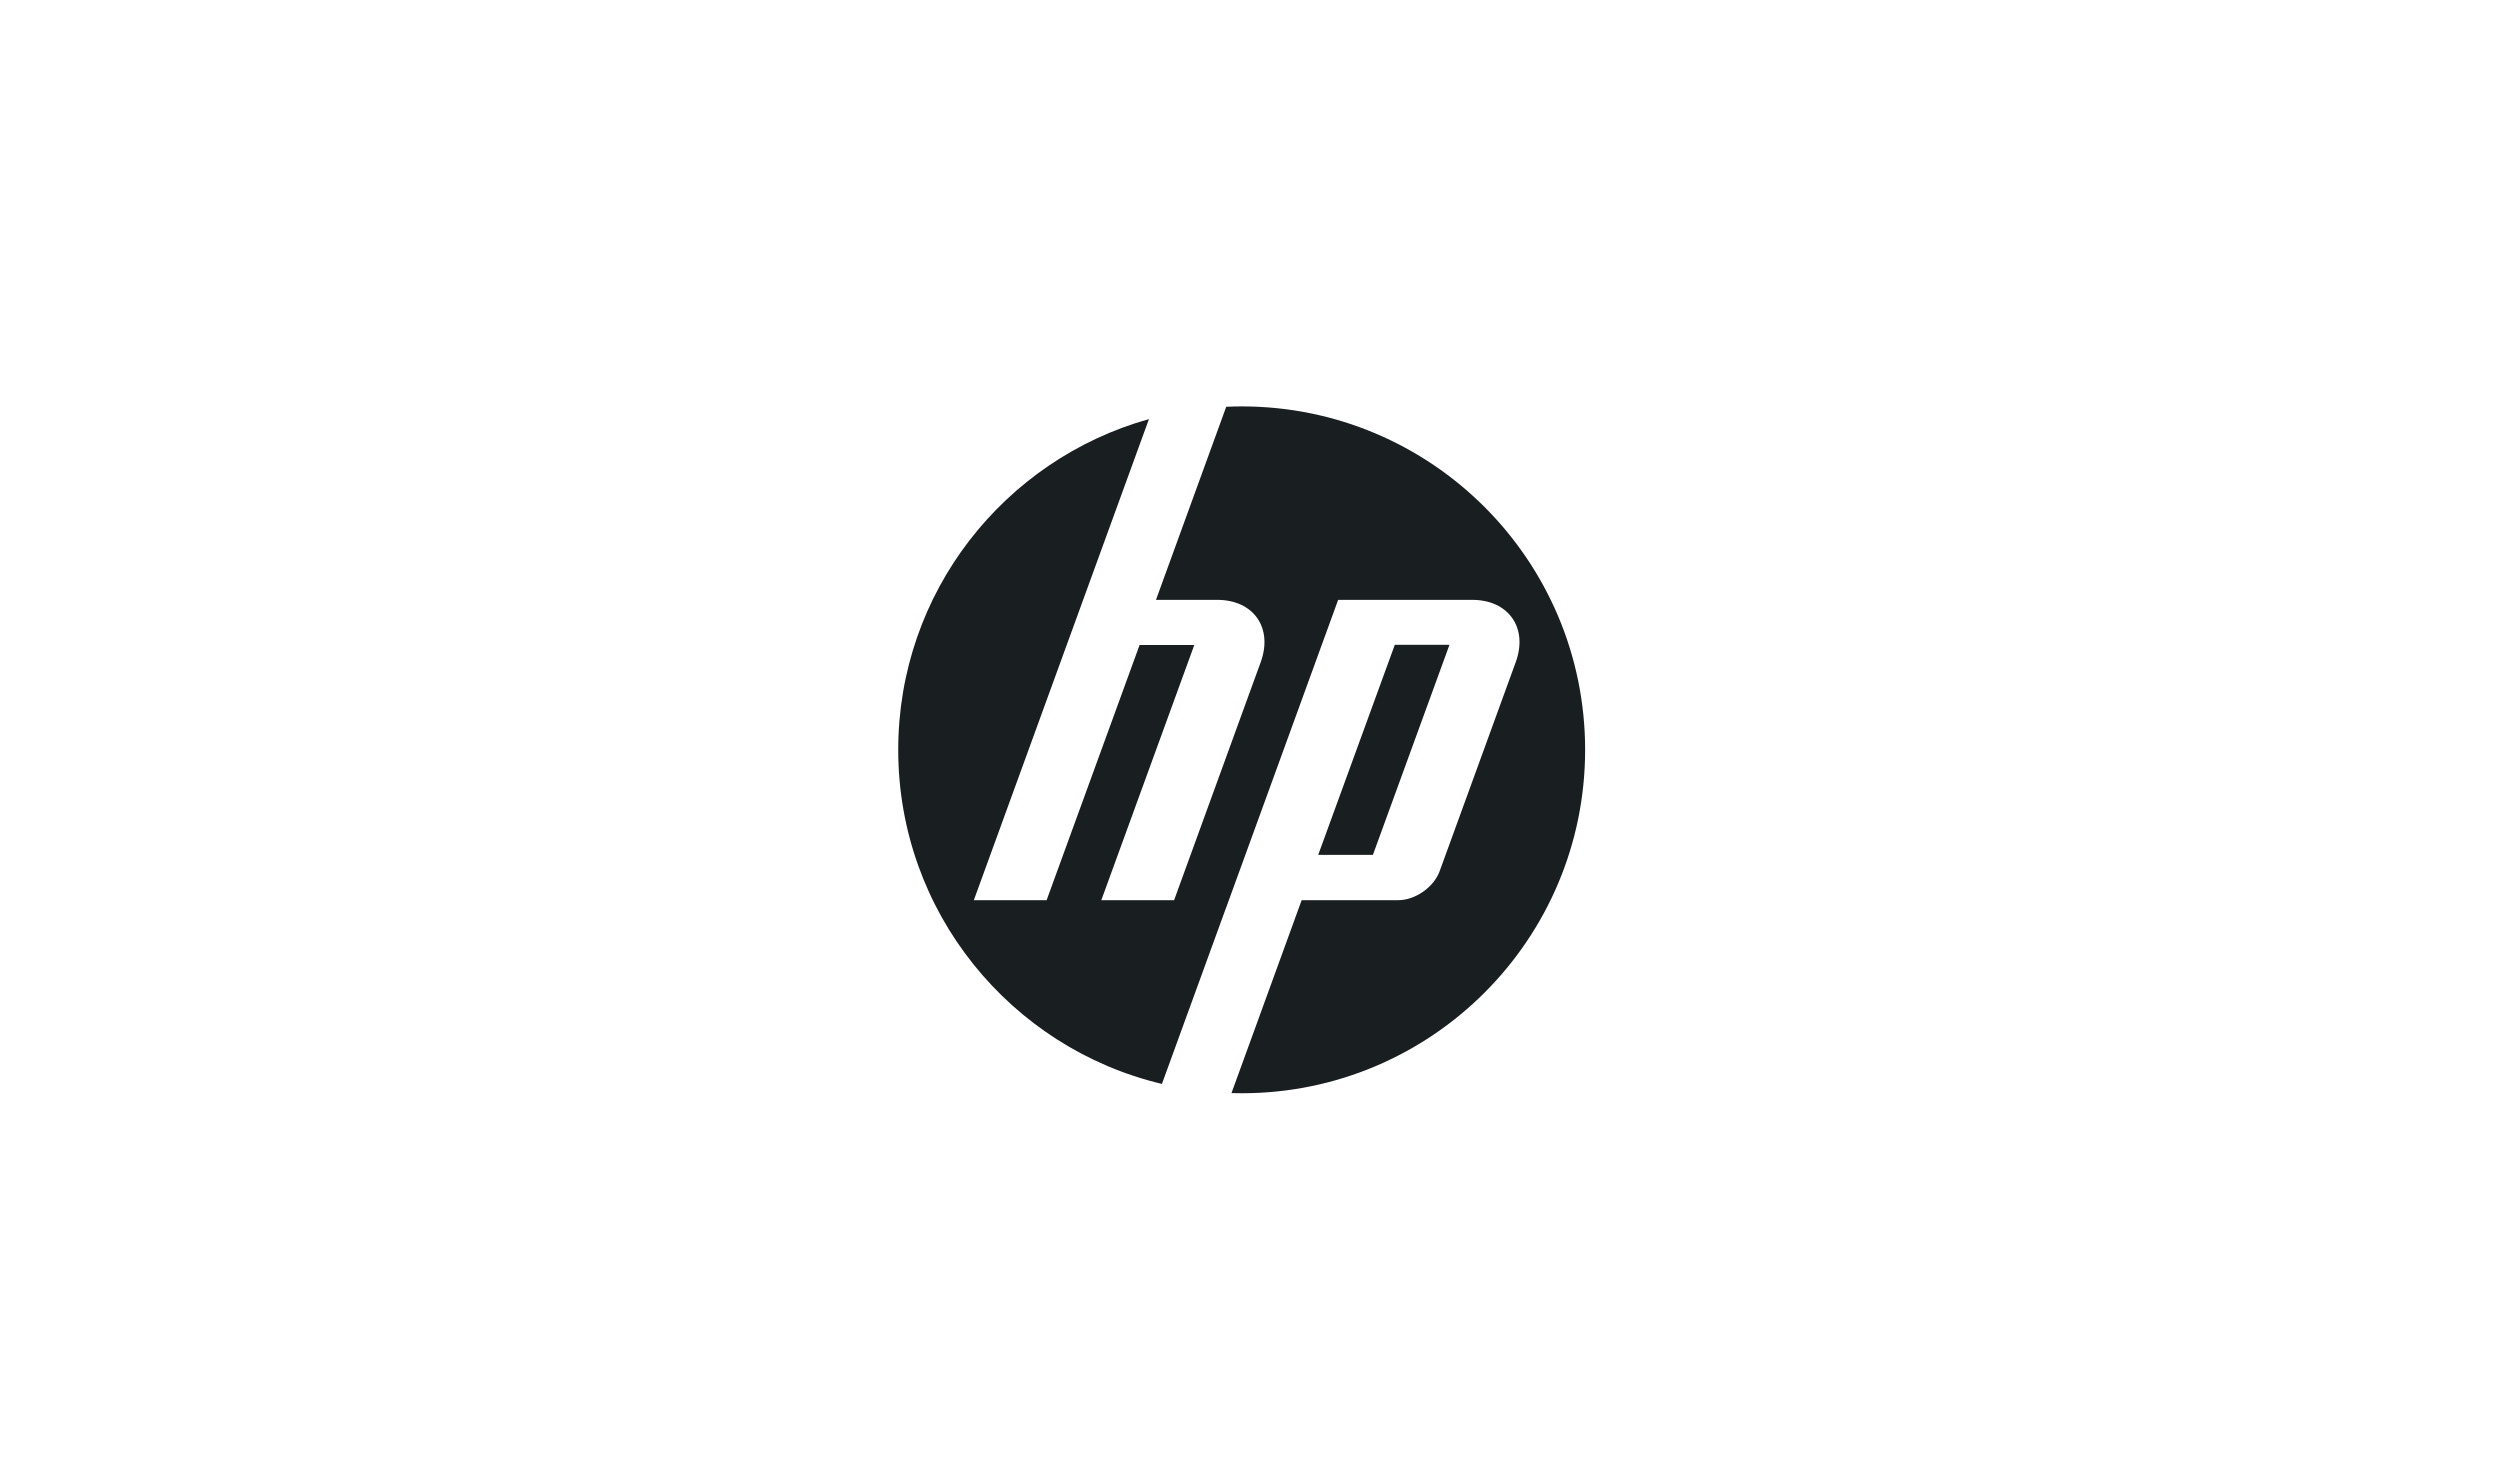 <?xml version="1.0" encoding="utf-8"?>
<svg xmlns="http://www.w3.org/2000/svg" fill="none" height="59" viewBox="0 0 100 59" width="100">
<path d="M63.405 29.993C63.405 22.406 57.254 16.256 49.667 16.256C49.46 16.256 49.254 16.262 49.049 16.271L46.239 23.994H48.687C50.143 23.994 50.927 25.115 50.429 26.484L46.963 36.009L44.052 36.008L47.772 25.799H45.584L41.864 36.008H38.953L43.326 23.994L45.958 16.764C40.172 18.382 35.929 23.692 35.929 29.993C35.929 36.481 40.428 41.919 46.477 43.357L49.027 36.352H49.029L53.526 23.994H58.887C60.344 23.994 61.129 25.115 60.63 26.484L57.585 34.85C57.353 35.487 56.608 36.008 55.93 36.008H52.066L49.259 43.724C49.394 43.727 49.53 43.73 49.667 43.73C57.254 43.73 63.405 37.58 63.405 29.993Z" fill="#191E21"/>
<path d="M57.979 25.792H55.792L52.728 34.196H54.916L57.979 25.792Z" fill="#191E21"/>
</svg>